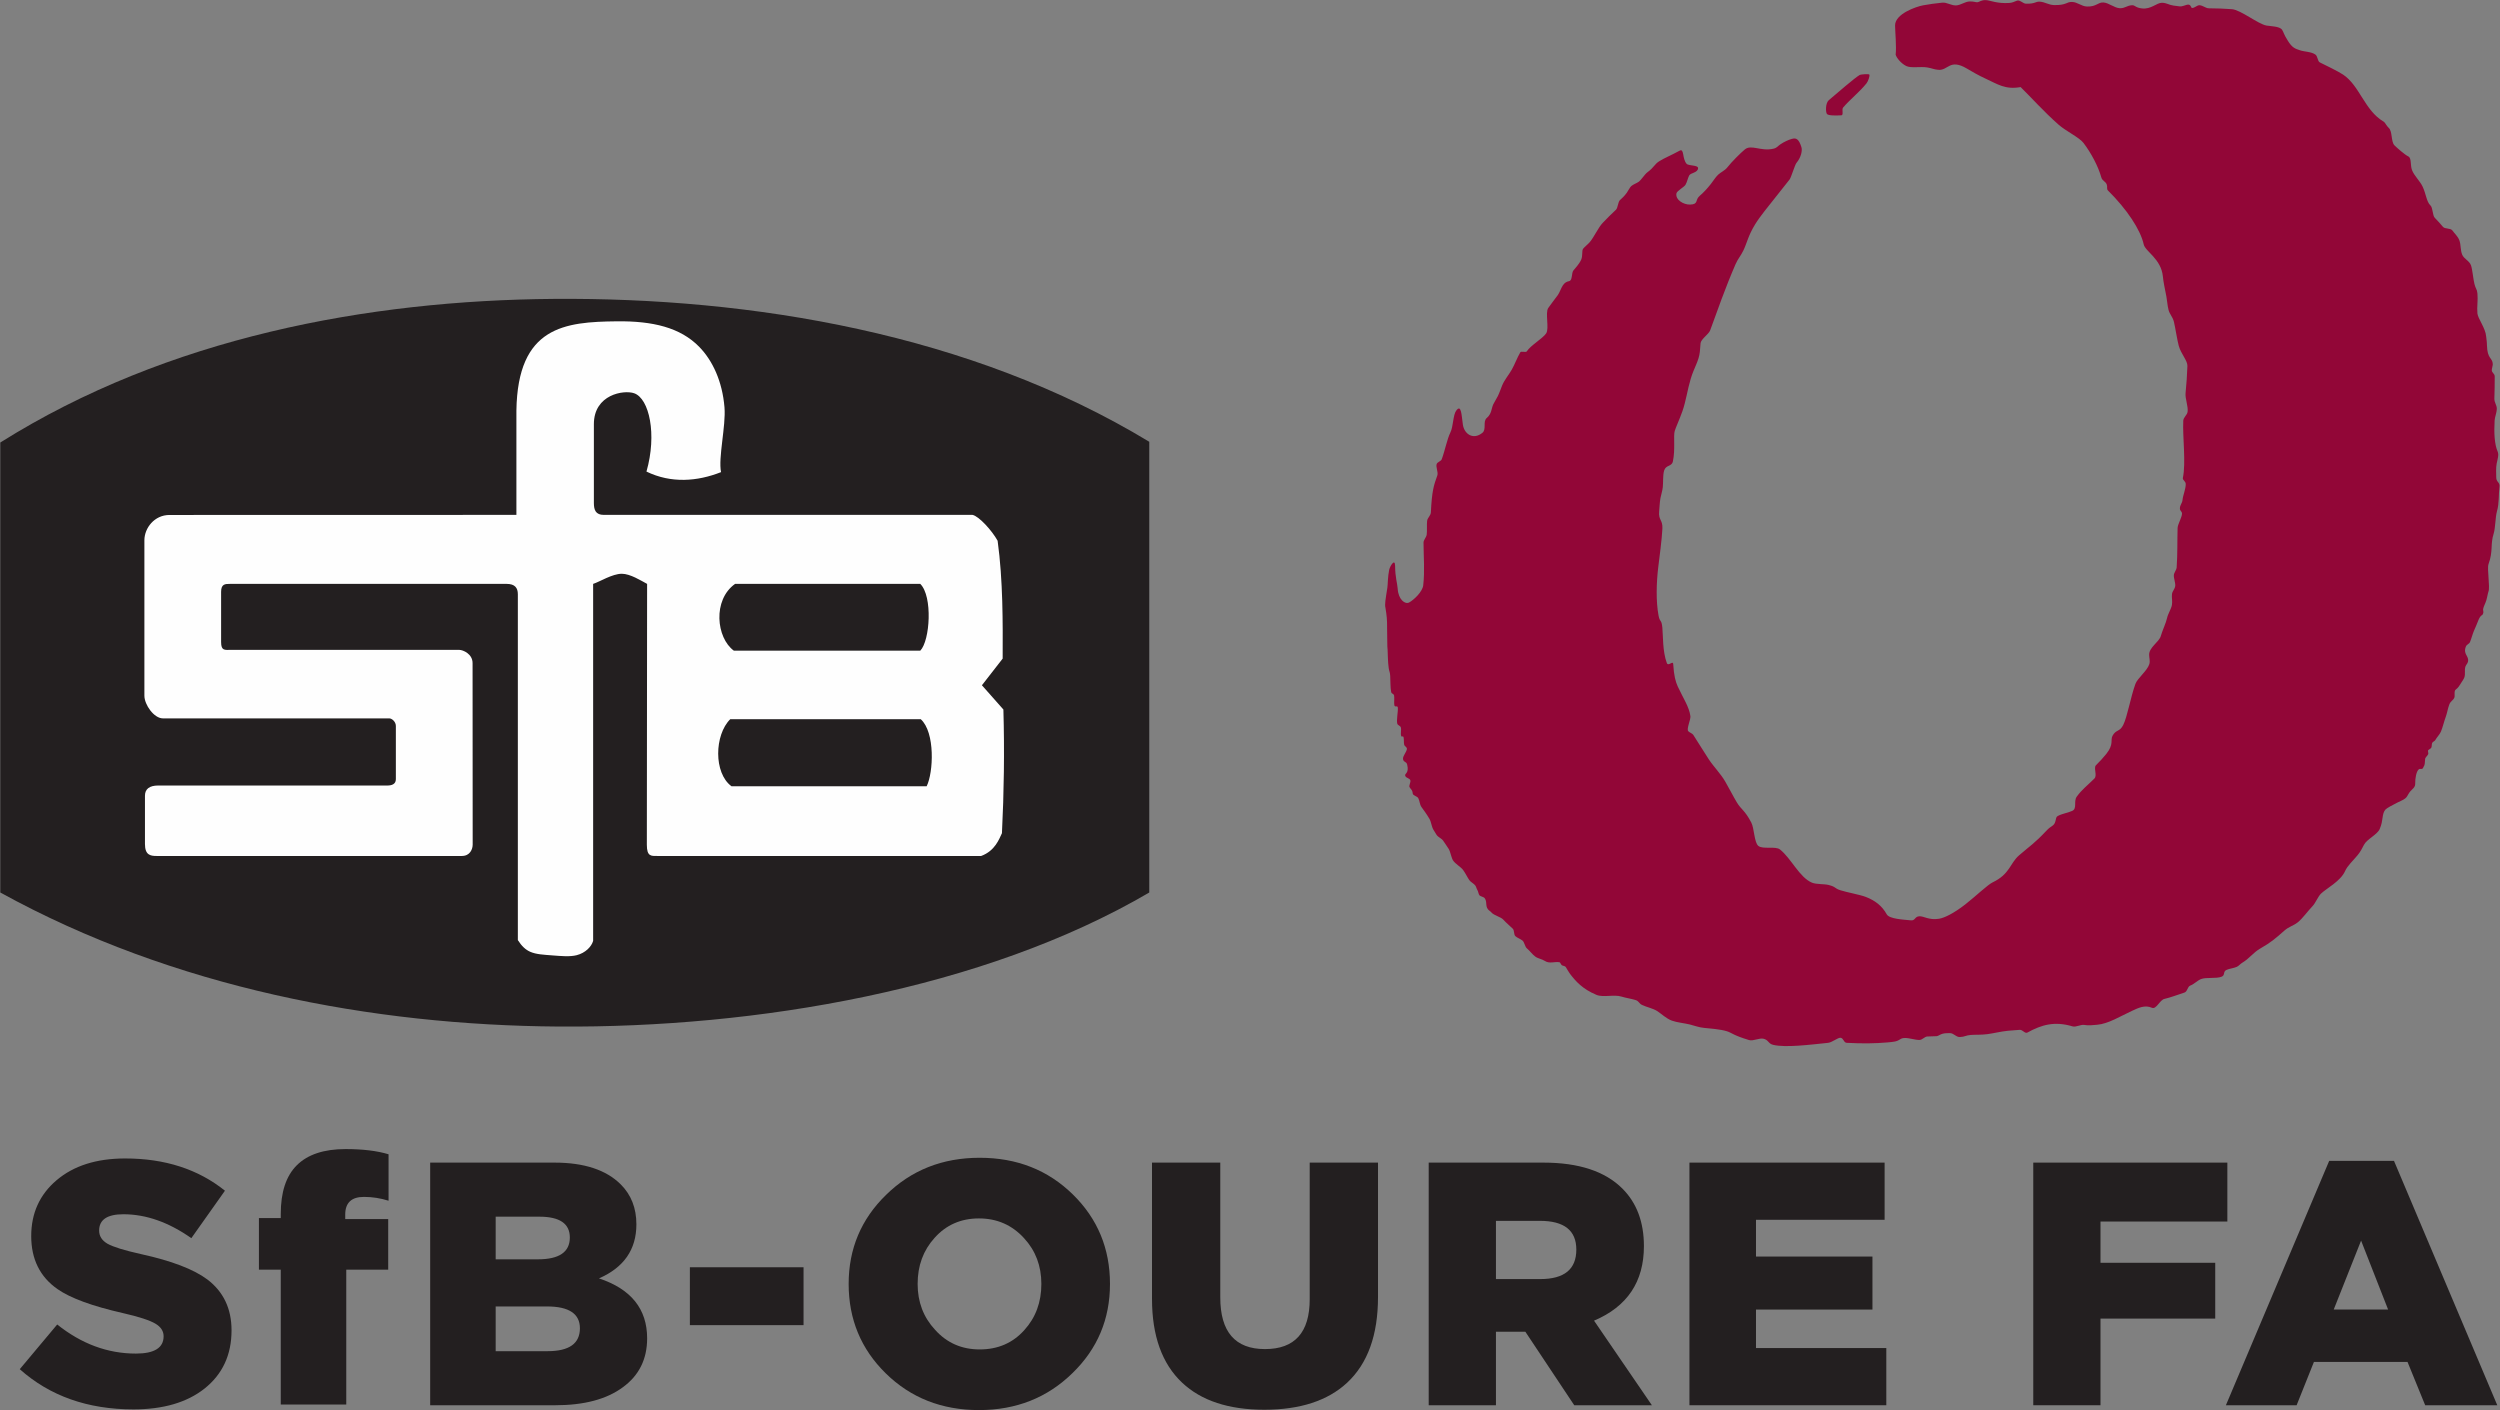 <?xml version="1.0" encoding="UTF-8"?>
<svg xmlns="http://www.w3.org/2000/svg" xmlns:xlink="http://www.w3.org/1999/xlink" width="567.1pt" height="319.9pt" viewBox="0 0 567.1 319.9" version="1.1">
<rect x="0" y="0" width="567.1" height="319.9" fill="#808080" stroke="none"/>
<defs>
<clipPath id="clip1">
  <path d="M 314 0 L 567.102 0 L 567.102 238 L 314 238 Z M 314 0 "/>
</clipPath>
<clipPath id="clip2">
  <path d="M 4 262 L 53 262 L 53 319.898 L 4 319.898 Z M 4 262 "/>
</clipPath>
<clipPath id="clip3">
  <path d="M 192 262 L 252 262 L 252 319.898 L 192 319.898 Z M 192 262 "/>
</clipPath>
<clipPath id="clip4">
  <path d="M 261 263 L 313 263 L 313 319.898 L 261 319.898 Z M 261 263 "/>
</clipPath>
</defs>
<g id="surface1">
<g clip-path="url(#clip1)" clip-rule="nonzero">
<path style=" stroke:none;fill-rule:evenodd;fill:rgb(57.227%,2.353%,21.556%);fill-opacity:1;" d="M 315.109 129.316 C 314.801 130.793 314.82 132.562 314.715 133.277 C 314.305 135.918 314.074 137.07 314.277 137.887 C 314.324 138.062 314.609 139.867 314.633 141.074 C 314.691 143.73 314.664 147.16 314.762 147.375 C 314.816 148.59 314.82 150.156 315.016 151.551 C 315.129 152.352 315.297 152.383 315.355 153.312 C 315.422 154.242 315.371 156.066 315.57 156.961 C 315.68 157.457 316.109 157.27 316.234 157.773 C 316.355 158.281 316.172 159.48 316.301 159.996 C 316.445 160.555 317.02 159.918 317.086 160.539 C 317.164 161.344 316.734 163.41 316.961 164.16 C 317.086 164.562 317.641 164.598 317.766 165.008 C 317.922 165.531 317.648 166.438 317.848 166.957 C 317.961 167.246 318.258 166.871 318.379 167.203 C 318.488 167.535 318.414 168.578 318.531 168.953 C 318.664 169.375 319.23 169.449 319.129 169.977 C 318.988 170.652 318.238 171.504 318.258 172.082 C 318.285 172.949 319.016 172.656 319.203 173.438 C 319.711 175.547 318.508 175.406 318.773 176.02 C 319.008 176.559 319.82 176.492 319.941 177.07 C 320.012 177.43 319.586 178.223 319.723 178.52 C 319.973 179.047 320.379 179.078 320.461 179.988 C 320.504 180.488 321.477 180.594 321.723 181.059 C 322.059 181.691 322.027 182.5 322.465 183.09 C 322.773 183.504 323.715 184.809 324.242 185.723 C 324.672 186.457 324.723 187.5 325.16 188.223 C 325.395 188.605 325.629 188.988 325.863 189.363 C 326.215 189.926 327.016 190.168 327.379 190.719 C 327.883 191.496 328.16 191.816 328.637 192.594 C 328.996 193.176 329.227 194.57 329.59 195.148 C 330.09 195.965 331.379 196.629 331.922 197.391 C 332.469 198.16 332.801 198.914 333.297 199.645 C 333.629 200.133 334.34 200.422 334.672 200.887 C 334.867 201.172 334.934 201.586 335.117 201.871 C 335.34 202.211 335.367 202.781 335.594 203.09 C 335.742 203.293 336.594 203.496 336.746 203.691 C 337.41 204.539 336.887 205.434 337.523 206.254 C 337.77 206.566 338.078 206.691 338.328 206.996 C 338.848 207.633 340.461 208 340.996 208.598 C 341.645 209.32 342.496 210.016 343.172 210.684 C 343.523 211.035 343.379 212.008 343.738 212.352 C 344.16 212.746 344.969 213.012 345.398 213.391 C 345.77 213.711 345.949 214.777 346.32 215.09 C 347.047 215.688 347.523 216.449 348.27 216.996 C 348.871 217.441 349.801 217.559 350.422 217.973 C 351.445 218.66 352.633 218.102 353.691 218.266 C 354.008 218.316 353.988 218.699 354.273 218.938 C 354.559 219.172 354.965 219.008 355.238 219.461 C 355.461 219.812 355.809 220.469 356.152 220.922 C 357.465 222.637 358.977 224.34 362.113 225.664 C 363.715 226.34 366.098 225.512 367.855 226.078 C 368.785 226.375 370.102 226.555 371.051 226.863 C 371.758 227.094 371.797 227.629 372.453 227.949 C 373.41 228.426 374.965 228.734 375.895 229.34 C 377.047 230.086 377.969 231.059 379.273 231.531 C 380.41 231.945 382.105 232.094 383.336 232.398 C 384.621 232.715 385.266 233.039 386.605 233.176 C 388.117 233.328 390.262 233.484 391.676 233.914 C 392.883 234.281 393.078 234.82 396.754 235.93 C 397.711 236.219 399.113 235.375 400.078 235.637 C 401.219 235.945 401.094 236.746 402.246 237.02 C 405.062 237.684 410.574 236.984 414.676 236.559 C 415.621 236.461 416.938 235.312 417.531 235.41 C 418.223 235.527 418.215 236.516 418.91 236.555 C 422.637 236.762 425.465 236.688 428.129 236.465 C 428.73 236.414 429.508 236.336 429.879 236.25 C 431.18 235.938 430.965 235.473 432.129 235.457 C 433.062 235.441 434.504 235.926 435.426 235.906 C 436.066 235.895 436.578 235.133 437.215 235.117 C 438.059 235.098 438.461 235.074 439.297 235.047 C 439.656 235.035 440.031 234.68 440.594 234.512 C 441.156 234.344 441.785 234.363 442.27 234.352 C 443.199 234.328 443.68 235.281 444.602 235.242 C 445.719 235.195 445.945 234.844 447.047 234.77 C 448.215 234.684 449.34 234.773 450.758 234.594 C 452.18 234.414 453.898 233.969 455.508 233.816 C 456.176 233.758 457.48 233.68 458.172 233.609 C 458.781 233.551 459.348 234.527 459.887 234.23 C 463.133 232.434 466.09 231.605 470.156 232.828 C 470.898 233.051 472.031 232.359 472.789 232.496 C 473.754 232.672 474.734 232.539 475.715 232.457 C 478.246 232.254 481.07 230.473 483.609 229.309 C 485.039 228.656 486.512 227.883 488.148 228.605 C 489.133 229.043 489.922 226.824 490.984 226.59 C 492.277 226.305 494.211 225.57 495.508 225.156 C 496.219 224.93 496.172 223.812 496.871 223.555 C 497.715 223.246 498.434 222.426 499.281 222.094 C 500.453 221.637 502.77 222.039 503.941 221.559 C 504.836 221.195 504.191 220.426 505.051 220.016 C 505.715 219.703 506.758 219.629 507.43 219.301 C 507.871 219.086 508.199 218.641 508.629 218.391 C 510.266 217.43 511.07 216.105 512.742 215.148 C 515.188 213.754 516.219 212.84 518.18 211.105 C 519.297 210.121 520.234 210.035 521.297 209.164 C 522.352 208.293 523.527 206.637 524.609 205.508 C 525.215 204.875 525.836 203.367 526.465 202.738 C 527.621 201.59 530.93 199.918 531.953 197.602 C 532.496 196.371 533.785 195.227 534.816 193.969 C 535.438 193.219 535.883 192.348 536.254 191.621 C 536.871 190.387 539.266 189.328 539.812 188.055 C 540.695 186.004 540.242 184.695 541.094 183.66 C 541.355 183.344 542.766 182.574 543.91 182.016 C 544.922 181.527 545.66 181.266 546.02 180.641 C 546.309 180.141 546.586 179.598 547.164 179.086 C 547.559 178.738 547.867 178.312 547.859 177.918 C 547.84 176.434 548.137 174.988 548.672 174.52 C 548.965 174.262 549.465 174.668 549.676 174.129 C 549.926 173.473 550.016 173.984 550.113 172.195 C 550.133 171.801 550.672 171.434 550.805 171.09 C 550.941 170.746 550.59 170.34 550.879 170.113 C 551.266 169.812 551.523 169.777 551.59 169.379 C 551.641 169.074 551.594 168.707 551.773 168.438 C 551.895 168.258 552.32 168.082 552.41 167.902 C 552.723 167.289 553.402 166.652 553.691 165.98 C 553.883 165.535 554.066 164.934 554.246 164.336 C 554.422 163.738 554.598 163.141 554.762 162.707 C 555.129 161.73 555.234 160.773 555.586 159.848 C 555.91 158.965 556.445 158.949 556.746 158.25 C 556.926 157.832 556.602 156.754 557.066 156.418 C 557.672 155.98 557.953 155.438 558.254 154.961 C 558.547 154.484 558.859 154.078 559.012 153.676 C 559.309 152.879 558.973 151.961 559.273 151.168 C 559.461 150.684 559.715 150.594 559.836 150.09 C 560.141 148.789 558.637 148.426 559.371 146.637 C 559.551 146.199 560.113 146.07 560.297 145.637 C 560.609 144.883 560.859 143.879 561.176 143.129 C 561.488 142.383 561.84 141.648 562.117 140.895 C 562.629 139.477 563.09 139.617 563.215 139.309 C 563.523 138.535 563.113 138.688 563.336 137.898 C 563.453 137.449 563.781 136.871 563.996 136.168 C 564.215 135.465 564.312 134.633 564.488 134.176 C 564.879 133.168 564.129 128.977 564.492 127.977 C 565.59 124.949 564.867 123.566 565.656 121.07 C 566.074 119.738 566.02 117.371 566.414 115.965 C 566.961 114.039 566.742 112.352 566.984 110.477 C 567.141 109.273 566.223 109.508 566.242 108.176 C 566.254 107.508 566.148 106.164 566.34 105.176 C 566.535 104.188 566.895 103.18 566.566 102.43 C 565.871 100.832 565.711 98.309 565.879 95.391 C 565.93 94.574 566.355 93.609 566.379 92.77 C 566.398 91.879 565.797 91.34 565.824 90.414 C 565.871 88.766 565.914 87.07 565.902 85.395 C 565.898 84.699 565.254 84.633 565.234 83.949 C 565.227 83.715 565.473 82.852 565.465 82.621 C 565.406 81.066 564.211 81.555 564.137 78.254 C 564.117 77.234 564.031 77.258 563.965 76.348 C 563.824 74.426 562.09 72.281 561.977 71.102 C 561.836 69.527 562.129 68.23 561.984 66.586 C 561.891 65.527 561.555 65.508 561.297 64.402 C 561.027 63.301 560.84 61.109 560.527 60.207 C 560.164 59.141 558.891 58.727 558.504 57.723 C 558.117 56.742 558.227 55.52 557.91 54.594 C 557.594 53.668 556.848 53.039 556.27 52.25 C 555.887 51.727 554.59 51.969 554.172 51.469 C 553.578 50.758 552.953 50.07 552.301 49.402 C 551.781 48.875 551.879 47.105 551.32 46.598 C 550.438 45.785 550.34 44.039 549.559 42.355 C 548.949 41.047 547.629 39.875 547.141 38.582 C 546.699 37.422 547.094 35.848 546.277 35.469 C 545.516 35.113 543.715 33.527 543.156 32.965 C 542.344 32.137 542.73 29.754 541.844 28.992 C 541.336 28.547 541.094 27.816 540.656 27.559 C 536.402 25.074 535.258 19.395 531.496 16.918 C 530.309 16.133 527.539 14.801 526.238 14.16 C 525.695 13.895 525.777 12.766 525.219 12.371 C 524.289 11.711 522.699 11.746 521.727 11.406 C 520.672 11.039 520.023 10.91 519.004 9.289 C 517.926 7.578 518.078 7.391 517.672 6.766 C 517.145 5.949 515.113 5.969 514.129 5.797 C 512.242 5.469 508.277 2.238 506.297 2.082 C 504.66 1.957 502.754 1.891 501.078 1.883 C 500.312 1.879 499.742 1.227 498.895 1.184 C 498.387 1.156 497.379 2.141 497.098 1.703 C 496.922 1.422 496.859 0.883 496.047 1.09 C 495.629 1.199 494.93 1.504 494.508 1.453 C 493.996 1.395 493.496 1.332 493.008 1.262 C 491.996 1.121 491.473 0.641 490.434 0.629 C 489.211 0.613 487.984 2.141 485.91 1.914 C 484.355 1.742 484.359 1.164 483.648 1.188 C 482.465 1.227 482.039 1.91 480.863 1.863 C 479.613 1.812 478.363 0.629 477.129 0.562 C 475.883 0.496 475.535 1.551 473.422 1.48 C 472.133 1.438 471.305 0.488 470.023 0.441 C 468.742 0.398 468.777 1.223 465.922 1.148 C 464.688 1.113 463.859 0.438 462.676 0.375 C 461.754 0.328 461.602 0.898 459.566 0.84 C 458.93 0.824 458.176 -0.078 457.555 0.141 C 456.965 0.352 456.477 0.621 455.828 0.668 C 453.008 0.863 451.434 0.066 450.488 0.027 C 449.445 -0.016 449.031 0.418 448.629 0.5 C 448.223 0.578 447.836 0.301 446.84 0.328 C 445.691 0.363 444.82 1.16 443.742 1.227 C 442.66 1.289 441.613 0.5 440.613 0.598 C 439.051 0.754 437.59 0.957 436.234 1.207 C 434.621 1.512 429.879 3.145 429.879 5.758 C 429.883 7.027 430.227 10.672 430.008 12.391 C 430.199 13.125 431.27 14.426 432.422 14.98 C 433.504 15.504 435.637 15.047 437.184 15.301 C 438.387 15.504 438.613 15.746 439.695 15.84 C 441.934 16.039 442.246 13.215 446.188 15.566 C 447.301 16.23 448.84 17.125 450.438 17.852 C 453.113 19.066 454.824 20.383 458.359 19.754 C 460.754 22.094 463.508 25.223 466.996 28.305 C 468.586 29.707 471.68 31.195 472.605 32.406 C 474.367 34.715 475.969 37.75 476.664 40.25 C 476.895 41.074 477.629 41.086 477.914 41.906 C 478.09 42.395 477.809 42.852 478.18 43.219 C 482.465 47.465 485.539 52.086 486.281 55.438 C 486.641 57.059 490.242 58.699 490.629 62.727 C 490.758 64.078 491.066 65.418 491.43 67.305 C 491.594 68.164 491.672 69.434 491.922 70.344 C 492.188 71.316 492.852 71.867 493.133 73.008 C 493.445 74.281 493.898 77.277 494.223 78.43 C 494.754 80.332 496.234 81.781 496.191 83.035 C 496.117 85.098 495.977 87.148 495.773 89.188 C 495.652 90.383 496.398 92.199 496.238 93.387 C 496.129 94.195 495.297 94.621 495.254 95.434 C 495.074 99.09 495.891 104.941 495.16 108.426 C 495.059 108.902 495.801 109.141 495.812 109.789 C 495.836 110.871 495.172 112.434 495.102 113.266 C 495.02 114.301 494.477 114.445 494.488 115.387 C 494.496 115.926 494.992 115.984 494.965 116.562 C 494.914 117.43 493.992 118.926 493.965 119.785 C 493.879 122.852 493.965 125.727 493.754 128.719 C 493.715 129.301 493.16 129.875 493.117 130.441 C 493.062 131.195 493.504 132.188 493.43 132.914 C 493.355 133.613 492.777 134.066 492.695 134.758 C 492.59 135.672 492.836 136.332 492.68 137.227 C 492.535 138.082 491.754 139.312 491.586 140.16 C 491.355 141.281 490.465 143.141 490.172 144.234 C 489.785 145.652 487.488 146.816 487.512 148.535 C 487.523 149.27 487.762 149.941 487.562 150.621 C 487.105 152.152 484.867 153.836 484.395 155.148 C 483.281 158.234 482.555 162.648 481.621 164.477 C 480.801 166.086 480.012 165.43 479.203 166.91 C 478.676 167.875 479.57 168.816 477.777 171.039 C 477.121 171.852 476.359 172.695 475.441 173.598 C 474.863 174.164 475.781 175.914 475.105 176.59 C 473.465 178.23 472.266 179.082 471.09 180.711 C 470.32 181.781 471.254 183.41 470.047 183.945 C 468.926 184.445 467.879 184.527 466.777 185.102 C 466.109 185.449 466.566 186.594 465.617 187.285 C 465.09 187.672 464.855 187.75 464.203 188.445 C 461.453 191.371 460.426 191.926 458.012 194.02 C 455.898 195.852 455.965 198.262 452.008 200.156 C 450.883 200.691 448.098 203.363 445.812 205.148 C 443.219 207.168 441.078 208.215 439.863 208.41 C 437.539 208.781 436.43 207.793 435.379 207.848 C 434.324 207.898 434.465 208.863 433.512 208.773 C 431.742 208.598 428.574 208.465 427.988 207.406 C 426.906 205.465 425.371 204.297 423.281 203.473 C 421.992 202.961 418.855 202.402 417.453 201.938 C 416.051 201.477 416.551 201.195 414.809 200.746 C 413.824 200.492 412.008 200.629 411.035 200.227 C 408.184 199.039 406.297 194.688 403.766 192.691 C 402.738 191.883 399.902 192.711 398.879 191.898 C 397.914 191.141 397.953 187.914 397.266 186.594 C 395.746 183.691 395.004 183.727 393.961 181.973 C 393.074 180.492 392.273 178.863 391.371 177.32 C 390.297 175.469 388.762 173.969 387.629 172.254 C 386.34 170.312 385.352 168.602 384.098 166.691 C 383.879 166.355 383.223 166.168 382.965 165.859 C 382.516 165.34 383.559 163.207 383.453 162.449 C 383.164 160.309 381.777 158.328 380.574 155.703 C 380.09 154.637 379.715 153.32 379.551 150.652 C 379.496 149.727 378.438 151.277 378.098 150.383 C 377.117 147.797 377.254 143.984 377.09 142.379 C 376.879 140.316 376.535 141.328 376.211 139.559 C 375.629 136.406 375.719 132.215 376.172 128.543 C 376.387 126.805 376.996 122.266 377.098 119.914 C 377.188 117.836 376.184 118.07 376.363 116.027 C 376.453 115.023 376.477 114.008 376.66 112.969 C 376.805 112.164 377.109 111.34 377.191 110.5 C 377.305 109.348 377.18 107.77 377.492 106.738 C 377.898 105.406 379.215 105.898 379.48 104.66 C 380.059 101.945 379.555 98.852 379.895 97.758 C 380.176 96.836 380.902 95.348 381.629 93.305 C 382.43 91.059 382.797 88.328 383.516 85.949 C 384.324 83.254 385.355 81.98 385.594 79.797 C 385.664 79.152 385.691 78.504 385.754 77.859 C 385.84 76.934 387.609 75.816 387.926 74.953 C 389.52 70.586 391.379 65.273 393.676 59.965 C 394.238 58.668 394.84 58.113 395.461 56.832 C 396.309 55.074 396.531 53.504 398.113 50.922 C 399.246 49.062 401.172 46.766 402.758 44.746 C 404.074 43.074 404.77 42.188 405.949 40.719 C 406.297 40.293 407.148 37.379 407.508 36.953 C 408.535 35.738 408.883 34.191 408.637 33.391 C 408.031 31.434 407.387 31.242 406.461 31.508 C 405.734 31.715 404.801 32.102 403.797 32.785 C 403.262 33.148 403.098 33.547 402.262 33.738 C 399.387 34.398 397.242 32.664 395.77 33.922 C 394.805 34.742 392.91 36.594 391.781 38.027 C 391.297 38.648 390.289 39.105 389.727 39.641 C 389.152 40.184 388.609 41.082 388.086 41.742 C 387.215 42.84 386.387 43.723 385.555 44.43 C 384.441 45.379 385.359 46.344 383.387 46.406 C 381.902 46.453 379.996 45.328 380.285 43.859 C 380.402 43.281 382.047 42.438 382.348 41.898 C 382.723 41.234 382.844 40.441 383.172 39.809 C 383.492 39.184 385.113 39.211 385.191 38.176 C 385.246 37.383 383.047 37.68 382.574 37.137 C 381.547 35.941 382.098 33.57 380.98 34.191 C 379.184 35.188 377.602 35.812 376.422 36.551 C 375.238 37.289 375.34 37.852 373.621 39.148 C 373.09 39.547 372.254 40.875 371.699 41.25 C 371.152 41.621 370.605 41.762 370.062 42.188 C 369.734 42.445 369.371 43.242 369.004 43.75 C 368.465 44.496 367.906 45 367.453 45.41 C 367.035 45.793 366.992 47.176 366.574 47.566 C 365.551 48.527 364.535 49.52 363.539 50.578 C 362.551 51.621 361.574 53.82 360.609 54.941 C 360.199 55.422 359.535 55.91 359.129 56.406 C 358.754 56.863 359.09 58.016 358.66 58.941 C 358.172 59.996 357.305 60.84 356.895 61.371 C 356.461 61.934 356.719 63.594 355.969 63.762 C 355.324 63.906 354.977 64.105 354.547 64.691 C 354.164 65.219 353.777 66.375 353.395 66.91 C 352.699 67.879 351.887 68.863 351.203 69.867 C 350.465 70.953 351.48 74.543 350.723 75.637 C 349.887 76.836 347.172 78.371 346.344 79.695 C 346.141 80.02 345.059 79.594 344.867 79.918 C 344.109 81.215 343.605 82.68 342.898 83.91 C 342.191 85.137 341.281 86.133 340.727 87.488 C 340.383 88.32 340.145 89.09 339.762 89.867 C 339.465 90.473 339.035 91.086 338.727 91.734 C 338.297 92.648 338.387 93.871 337.262 94.809 C 336.297 95.617 337.258 97.367 336.262 98.184 C 334.18 99.879 332.145 98.445 331.84 96.336 C 331.527 94.23 331.508 91.527 330.309 93.176 C 329.598 94.152 329.664 96.812 328.996 98.125 C 328.27 99.562 327.691 102.516 327.031 104.203 C 326.863 104.629 326.062 104.809 325.902 105.242 C 325.645 105.93 326.301 107.137 326.047 107.836 C 325.195 110.176 324.816 111.445 324.578 116.219 C 324.539 117.008 323.828 117.398 323.73 118.145 C 323.621 118.957 323.754 120.508 323.629 121.297 C 323.52 121.961 322.906 122.465 322.91 123.094 C 322.93 126.438 323.215 129.477 322.844 132.785 C 322.676 134.258 320.656 136.133 319.633 136.672 C 318.719 137.152 317.203 135.988 317.055 133.582 C 316.969 132.262 316.488 131.074 316.465 128.355 C 316.441 126.566 315.301 128.391 315.105 129.316 Z M 414.855 22.715 C 416.672 21.184 420.766 17.621 421.816 17.031 C 422.18 16.828 423.91 16.75 424.031 16.906 C 424.215 17.133 423.801 18.406 423.398 18.906 C 421.77 20.938 419.641 22.562 418.086 24.402 C 417.734 24.82 418.254 26.121 417.703 26.152 C 416.691 26.215 414.715 26.277 414.414 25.84 C 414.105 25.391 414.07 23.383 414.855 22.715 Z M 414.855 22.715 "/>
</g>
<path style=" stroke:none;fill-rule:evenodd;fill:rgb(13.719%,12.157%,12.547%);fill-opacity:1;" d="M 0.07 100.379 C 38.051 76.512 83.516 68.129 125.59 67.801 C 170.379 67.449 220.129 75.621 260.699 100.215 L 260.699 202.457 C 223.02 224.52 171.473 233.191 126.676 232.863 C 84.59 232.559 39.496 224.156 0.07 202.457 Z M 0.07 100.379 "/>
<g clip-path="url(#clip2)" clip-rule="nonzero">
<path style=" stroke:none;fill-rule:evenodd;fill:rgb(13.719%,12.157%,12.547%);fill-opacity:1;" d="M 30.273 319.707 C 19.895 319.707 11.297 316.668 4.484 310.586 L 12.977 300.445 C 18.48 304.848 24.43 307.047 30.828 307.047 C 35.016 307.047 37.113 305.738 37.113 303.117 C 37.113 301.965 36.508 301.02 35.305 300.289 C 33.992 299.5 31.504 298.688 27.84 297.852 C 20.914 296.277 15.988 294.469 13.055 292.426 C 9.07 289.648 7.082 285.637 7.082 280.395 C 7.082 275.207 8.992 270.988 12.816 267.738 C 16.695 264.434 21.887 262.785 28.387 262.785 C 37.402 262.785 44.953 265.223 51.027 270.098 L 43.402 280.867 C 38.266 277.25 33.129 275.441 27.992 275.441 C 24.328 275.441 22.488 276.676 22.488 279.137 C 22.488 280.395 23.117 281.391 24.379 282.125 C 25.688 282.859 28.227 283.645 32.004 284.484 C 38.922 286.004 43.926 287.918 47.02 290.223 C 50.688 293 52.523 296.855 52.523 301.781 C 52.523 307.336 50.477 311.738 46.391 314.988 C 42.406 318.137 37.035 319.707 30.273 319.707 Z M 30.273 319.707 "/>
</g>
<path style=" stroke:none;fill-rule:evenodd;fill:rgb(13.719%,12.157%,12.547%);fill-opacity:1;" d="M 63.688 288.016 L 58.734 288.016 L 58.734 276.301 L 63.688 276.301 L 63.688 275.355 C 63.688 270.43 64.895 266.762 67.305 264.352 C 69.77 261.887 73.465 260.656 78.391 260.656 C 82.27 260.656 85.52 261.047 88.141 261.836 L 88.141 272.371 C 86.305 271.793 84.445 271.504 82.559 271.504 C 79.727 271.504 78.312 272.84 78.312 275.516 L 78.312 276.535 L 88.062 276.535 L 88.062 288.016 L 78.547 288.016 L 78.547 318.602 L 63.688 318.602 Z M 63.688 288.016 "/>
<path style=" stroke:none;fill-rule:evenodd;fill:rgb(13.719%,12.157%,12.547%);fill-opacity:1;" d="M 97.582 263.727 L 125.805 263.727 C 132.512 263.727 137.52 265.379 140.82 268.68 C 143.18 271.039 144.359 274.055 144.359 277.723 C 144.359 283.438 141.527 287.523 135.867 289.988 C 143.152 292.398 146.797 296.934 146.797 303.59 C 146.797 308.309 144.965 312.004 141.297 314.676 C 137.629 317.402 132.512 318.766 125.965 318.766 L 97.582 318.766 Z M 124.23 306.5 C 129.105 306.5 131.547 304.77 131.547 301.309 C 131.547 298.008 129.055 296.355 124.074 296.355 L 112.438 296.355 L 112.438 306.5 Z M 122.031 285.664 C 126.852 285.664 129.262 284.012 129.262 280.711 C 129.262 277.566 126.961 275.992 122.344 275.992 L 112.438 275.992 L 112.438 285.664 Z M 122.031 285.664 "/>
<path style=" stroke:none;fill-rule:evenodd;fill:rgb(13.719%,12.157%,12.547%);fill-opacity:1;" d="M 156.492 300.594 L 182.277 300.594 L 182.277 287.465 L 156.492 287.465 Z M 156.492 300.594 "/>
<g clip-path="url(#clip3)" clip-rule="nonzero">
<path style=" stroke:none;fill-rule:evenodd;fill:rgb(13.719%,12.157%,12.547%);fill-opacity:1;" d="M 222.07 319.863 C 213.633 319.863 206.586 317.086 200.922 311.531 C 195.312 306.027 192.508 299.266 192.508 291.246 C 192.508 283.277 195.34 276.543 201.004 271.039 C 206.715 265.43 213.789 262.629 222.23 262.629 C 230.672 262.629 237.719 265.406 243.379 270.961 C 248.988 276.465 251.789 283.227 251.789 291.246 C 251.789 299.211 248.965 305.949 243.301 311.453 C 237.59 317.059 230.512 319.863 222.07 319.863 Z M 222.23 306.105 C 226.371 306.105 229.754 304.637 232.371 301.703 C 234.938 298.871 236.223 295.387 236.223 291.246 C 236.223 287.156 234.914 283.699 232.297 280.867 C 229.566 277.879 226.16 276.387 222.07 276.387 C 217.984 276.387 214.629 277.855 212.008 280.789 C 209.438 283.621 208.156 287.105 208.156 291.246 C 208.156 295.336 209.465 298.793 212.09 301.625 C 214.758 304.613 218.141 306.105 222.23 306.105 Z M 222.23 306.105 "/>
</g>
<g clip-path="url(#clip4)" clip-rule="nonzero">
<path style=" stroke:none;fill-rule:evenodd;fill:rgb(13.719%,12.157%,12.547%);fill-opacity:1;" d="M 286.797 319.785 C 278.719 319.785 272.508 317.742 268.16 313.652 C 263.598 309.355 261.32 303.012 261.32 294.625 L 261.32 263.727 L 276.809 263.727 L 276.809 294.312 C 276.809 302.121 280.188 306.027 286.949 306.027 C 293.715 306.027 297.094 302.254 297.094 294.707 L 297.094 263.727 L 312.586 263.727 L 312.586 294.234 C 312.586 302.828 310.254 309.301 305.586 313.652 C 301.18 317.742 294.922 319.785 286.797 319.785 Z M 286.797 319.785 "/>
</g>
<path style=" stroke:none;fill-rule:evenodd;fill:rgb(13.719%,12.157%,12.547%);fill-opacity:1;" d="M 324.086 263.727 L 350.105 263.727 C 358.129 263.727 364.102 265.695 368.031 269.625 C 371.281 272.875 372.906 277.227 372.906 282.676 C 372.906 290.746 369.133 296.383 361.59 299.578 L 374.715 318.766 L 357.102 318.766 L 346.016 302.098 L 339.34 302.098 L 339.34 318.766 L 324.086 318.766 Z M 349.398 290.145 C 354.848 290.145 357.574 287.918 357.574 283.461 C 357.574 279.113 354.824 276.938 349.32 276.938 L 339.34 276.938 L 339.34 290.145 Z M 349.398 290.145 "/>
<path style=" stroke:none;fill-rule:evenodd;fill:rgb(13.719%,12.157%,12.547%);fill-opacity:1;" d="M 383.234 263.727 L 427.504 263.727 L 427.504 276.699 L 398.328 276.699 L 398.328 285.035 L 424.746 285.035 L 424.746 297.062 L 398.328 297.062 L 398.328 305.793 L 427.891 305.793 L 427.891 318.766 L 383.234 318.766 Z M 383.234 263.727 "/>
<path style=" stroke:none;fill-rule:evenodd;fill:rgb(13.719%,12.157%,12.547%);fill-opacity:1;" d="M 461.227 263.727 L 505.254 263.727 L 505.254 277.094 L 476.477 277.094 L 476.477 286.449 L 502.504 286.449 L 502.504 299.109 L 476.477 299.109 L 476.477 318.766 L 461.227 318.766 Z M 461.227 263.727 "/>
<path style=" stroke:none;fill-rule:evenodd;fill:rgb(13.719%,12.157%,12.547%);fill-opacity:1;" d="M 528.352 263.336 L 543.055 263.336 L 566.484 318.766 L 550.129 318.766 L 546.121 308.938 L 524.891 308.938 L 520.965 318.766 L 504.922 318.766 Z M 541.719 297.062 L 535.59 281.418 L 529.379 297.062 Z M 541.719 297.062 "/>
<path style=" stroke:none;fill-rule:evenodd;fill:rgb(99.609%,99.609%,99.609%);fill-opacity:1;" d="M 117.141 116.797 L 117.141 93.129 C 117.426 74.004 128.164 73.016 139.922 72.887 C 148.051 72.797 154.309 74.277 158.605 78.668 C 161.637 81.77 163.859 86.492 164.344 92.418 C 164.688 96.605 162.891 103.883 163.562 107.098 C 158.199 109.215 152.246 109.695 146.645 106.973 C 149.066 98.484 147.27 90.422 143.867 89.211 C 141.547 88.387 134.715 89.461 134.715 96.215 L 134.715 114.102 C 134.715 115.699 135.141 116.797 136.949 116.797 L 220.602 116.797 C 222.039 117.07 225.031 120.355 226.301 122.668 C 227.531 131.668 227.48 141.305 227.445 149.398 L 222.738 155.445 L 227.609 160.945 C 227.879 170.422 227.742 179.766 227.281 189 C 226.648 190.297 225.758 193 222.535 194.18 L 149.09 194.168 C 147.742 194.168 146.727 194.324 146.73 191.633 L 146.789 132.449 C 145.422 131.723 142.965 130.152 141.051 130.152 C 138.883 130.152 135.992 131.996 134.547 132.449 L 134.547 213.418 C 134.191 214.723 132.812 216.164 130.812 216.676 C 129.254 217.07 127.32 216.879 125.199 216.715 C 123.352 216.57 121.637 216.504 120.281 215.906 C 119.23 215.441 118.359 214.652 117.469 213.254 L 117.469 134.801 C 117.469 133.375 116.82 132.449 114.938 132.449 L 52.172 132.449 C 51.062 132.449 50.156 132.469 50.156 134.258 L 50.156 145.641 C 50.156 147.68 50.996 147.418 52.395 147.418 L 104.176 147.418 C 105.031 147.418 107.199 148.332 107.199 150.414 L 107.223 191.578 C 107.223 192.609 106.633 194.168 104.762 194.168 L 35.508 194.168 C 34.098 194.168 32.883 193.945 32.883 191.453 L 32.883 180.5 C 32.883 178.969 33.918 178.188 35.871 178.188 L 87.859 178.188 C 88.762 178.188 89.797 177.945 89.797 176.746 L 89.797 164.668 C 89.797 163.723 88.898 162.957 88.312 162.957 L 36.953 162.957 C 34.934 162.957 32.754 159.867 32.754 157.805 L 32.754 122.559 C 32.754 119.781 35.027 116.816 38.438 116.816 Z M 208.754 132.449 L 166.746 132.449 C 161.621 136.078 162.473 144.695 166.473 147.602 L 208.754 147.602 C 210.973 145.332 211.609 135.262 208.754 132.449 Z M 208.859 163.137 L 165.656 163.137 C 162.062 166.68 161.848 175.355 165.93 178.352 L 210.203 178.352 C 211.746 175.25 212.172 166.133 208.859 163.137 Z M 208.859 163.137 "/>
</g>
</svg>
